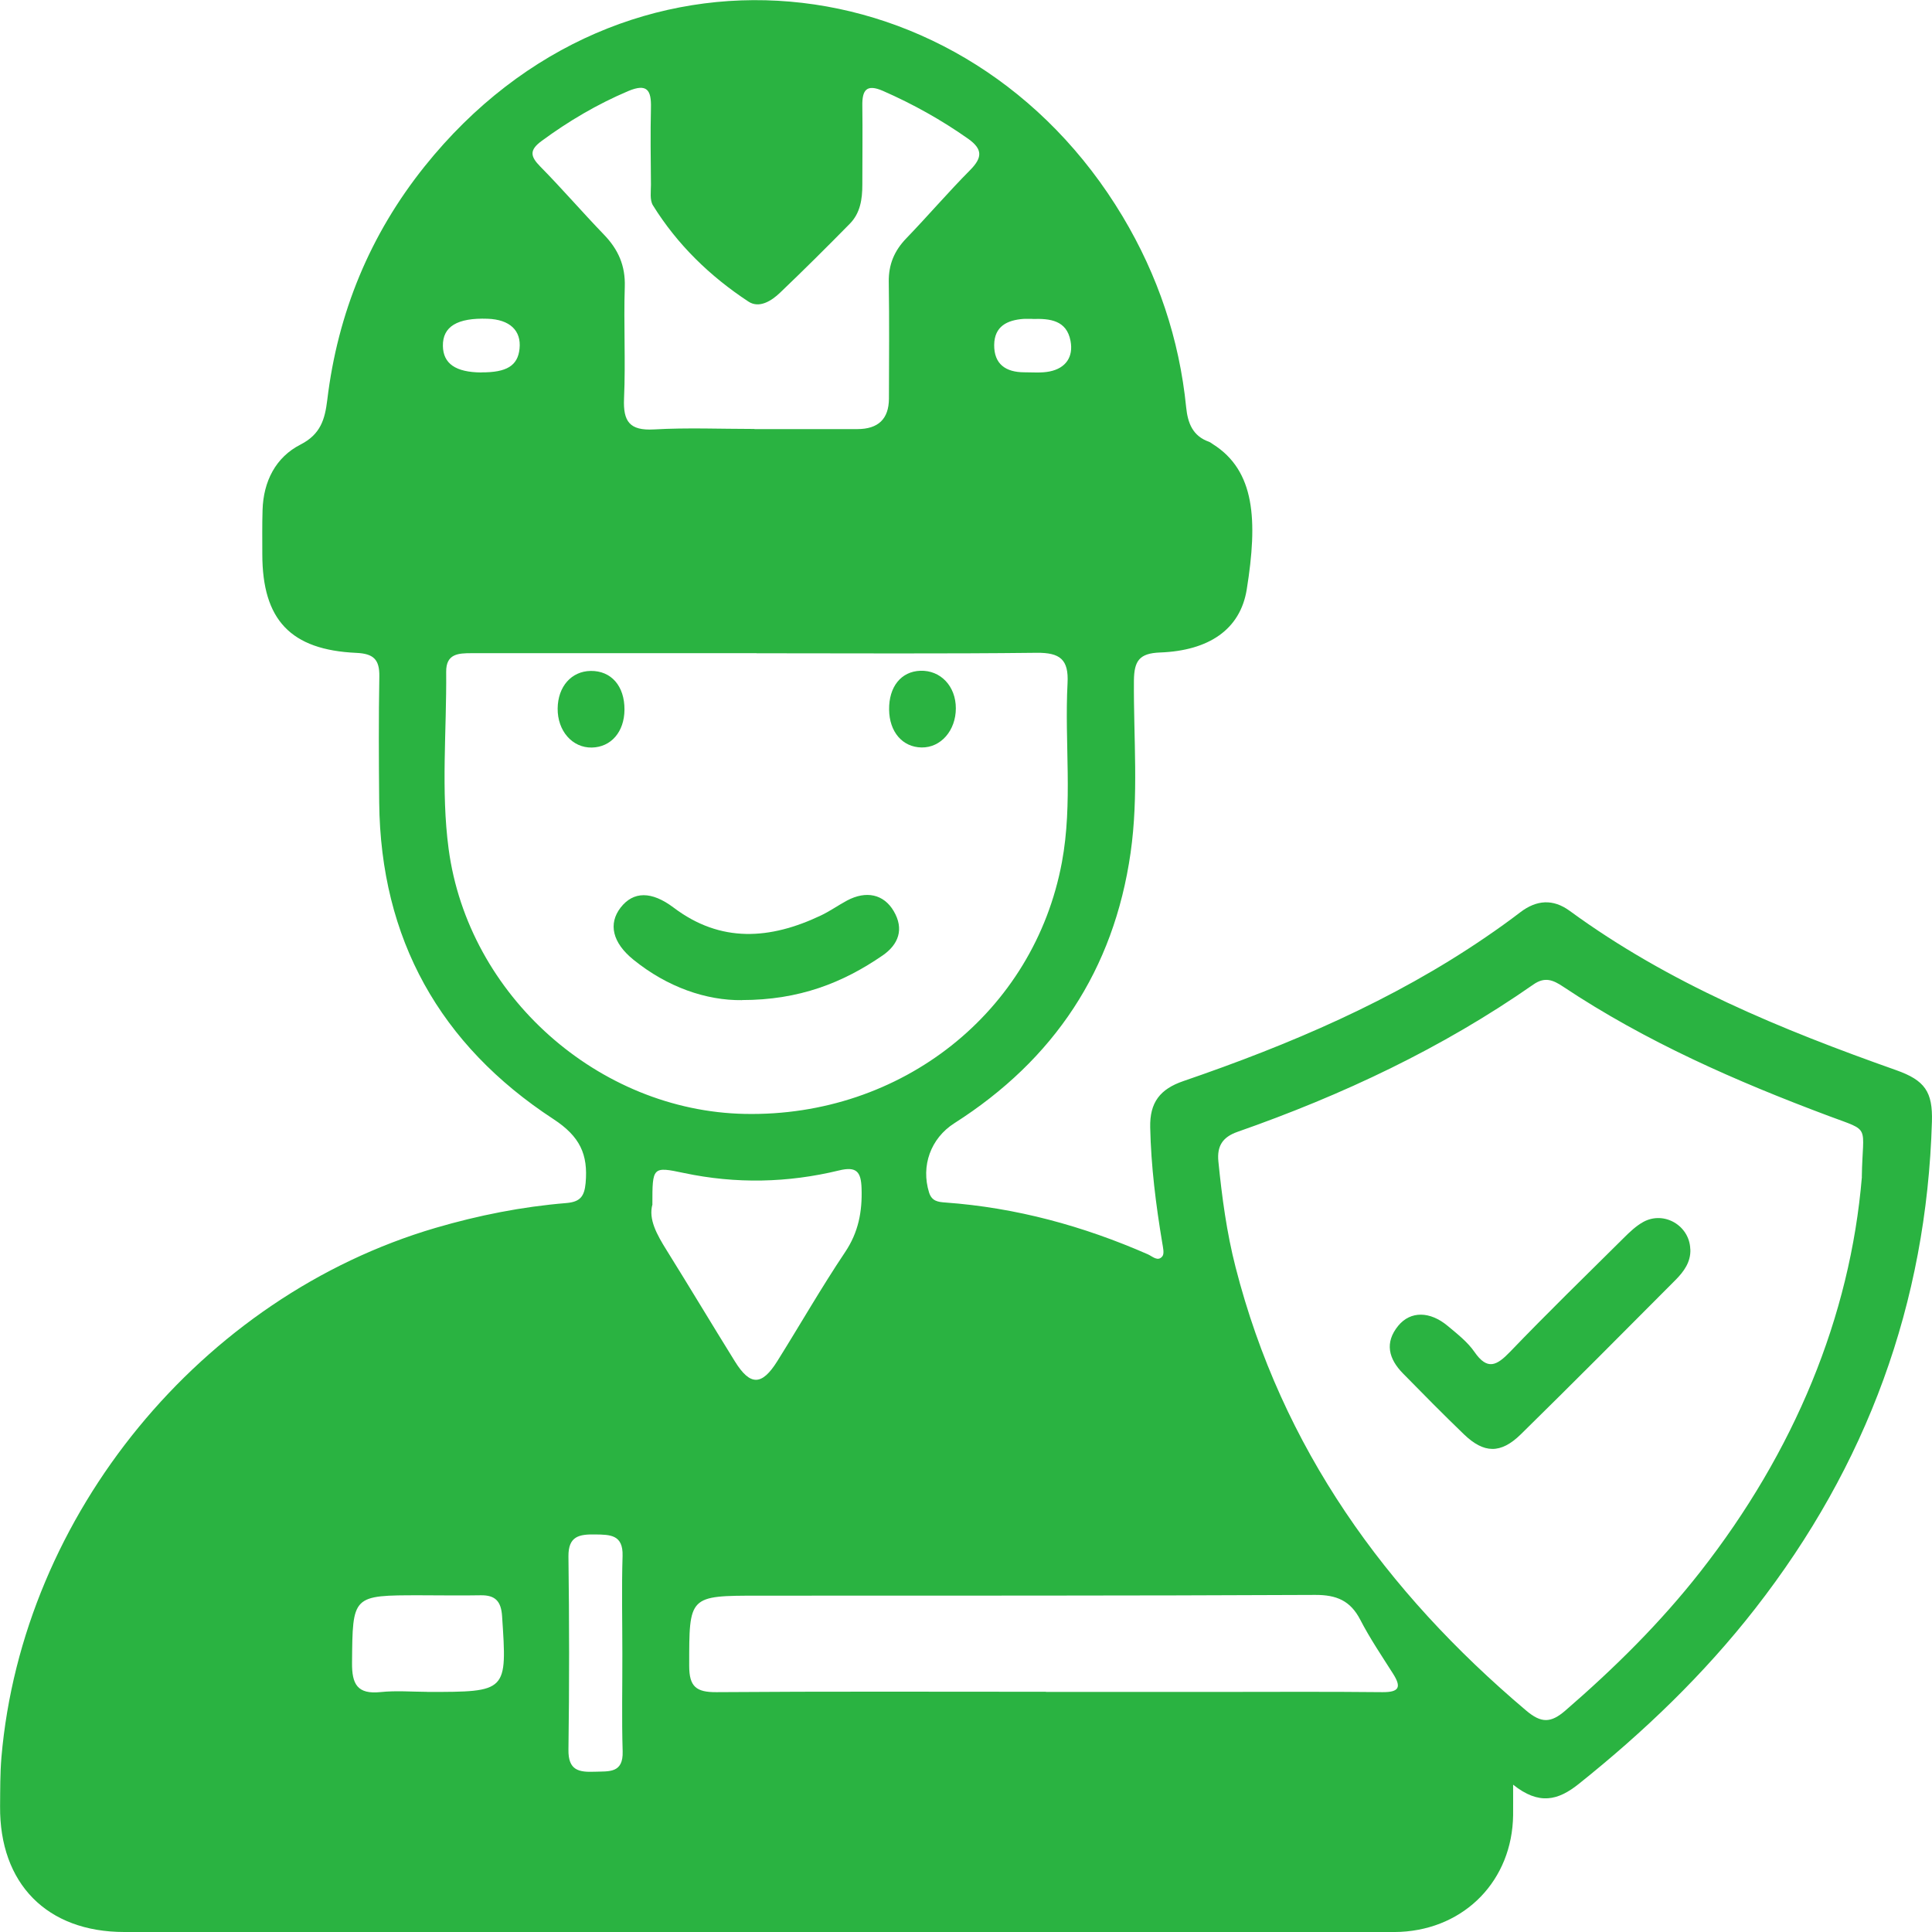 <svg width="70" height="70" viewBox="0 0 70 70" fill="none" xmlns="http://www.w3.org/2000/svg">
<g clip-path="url(#clip0_362_189)">
<path d="M54.823 64.657C54.823 65.155 54.826 65.46 54.823 65.765C54.793 68.115 53.093 69.876 50.746 69.995C50.605 70.003 50.465 70 50.322 70C35.048 70 19.778 70.003 4.504 70C1.697 70 -0.022 68.244 0.003 65.441C0.008 64.85 0.003 64.256 0.052 63.668C0.81 54.876 7.298 46.977 15.786 44.487C17.334 44.034 18.91 43.721 20.516 43.589C21.017 43.547 21.172 43.355 21.218 42.866C21.312 41.827 21.015 41.176 20.05 40.546C15.94 37.858 13.788 34.019 13.739 29.072C13.725 27.552 13.717 26.03 13.744 24.51C13.755 23.891 13.529 23.683 12.912 23.655C10.527 23.548 9.507 22.457 9.504 20.085C9.504 19.549 9.496 19.013 9.513 18.48C9.543 17.444 9.987 16.567 10.887 16.108C11.62 15.734 11.772 15.187 11.857 14.495C12.235 11.342 13.403 8.503 15.386 6.027C22.582 -2.954 35.073 -1.511 40.674 7.841C41.949 9.971 42.729 12.282 42.977 14.759C43.035 15.33 43.214 15.798 43.803 16.006C43.856 16.026 43.9 16.064 43.947 16.094C45.473 17.059 45.575 18.843 45.172 21.355C44.938 22.814 43.792 23.575 42.032 23.641C41.274 23.669 41.093 23.949 41.084 24.658C41.068 26.739 41.261 28.827 40.963 30.902C40.354 35.146 38.191 38.394 34.58 40.695C33.718 41.244 33.362 42.245 33.662 43.207C33.762 43.523 33.987 43.55 34.249 43.569C36.811 43.754 39.247 44.419 41.591 45.447C41.756 45.521 41.952 45.724 42.115 45.518C42.192 45.419 42.137 45.199 42.112 45.04C41.88 43.652 41.704 42.258 41.674 40.846C41.654 39.942 42.032 39.458 42.878 39.169C46.732 37.847 50.465 36.259 53.845 33.945C54.264 33.659 54.677 33.365 55.082 33.054C55.672 32.604 56.267 32.56 56.873 33.002C60.468 35.632 64.531 37.298 68.694 38.771C69.746 39.142 70.03 39.56 69.997 40.645C69.804 47.225 67.639 53.095 63.595 58.281C61.73 60.672 59.559 62.753 57.19 64.644C56.454 65.229 55.765 65.416 54.82 64.66L54.823 64.657ZM67.457 42.641C67.487 40.719 67.815 41.016 66.272 40.439C62.909 39.18 59.63 37.743 56.63 35.745C56.272 35.506 55.972 35.382 55.561 35.668C52.253 37.977 48.638 39.678 44.839 41.008C44.297 41.198 44.087 41.522 44.145 42.088C44.274 43.377 44.445 44.66 44.768 45.916C46.443 52.463 50.189 57.657 55.294 61.975C55.848 62.445 56.195 62.428 56.718 61.975C58.493 60.439 60.154 58.801 61.603 56.951C65.011 52.603 67.038 47.708 67.46 42.638L67.457 42.641ZM27.412 23.666C26.819 23.666 26.227 23.666 25.635 23.666C22.786 23.666 19.937 23.666 17.089 23.666C16.609 23.666 16.158 23.683 16.166 24.345C16.185 26.483 15.973 28.638 16.254 30.754C16.962 36.08 21.695 40.255 26.987 40.359C32.66 40.472 37.464 36.668 38.475 31.24C38.875 29.094 38.566 26.915 38.679 24.757C38.726 23.894 38.409 23.644 37.563 23.652C34.18 23.691 30.794 23.669 27.409 23.669L27.412 23.666ZM27.337 15.547C28.58 15.547 29.819 15.547 31.062 15.547C31.822 15.547 32.204 15.179 32.208 14.443C32.211 13.036 32.224 11.628 32.202 10.221C32.191 9.586 32.401 9.086 32.839 8.633C33.621 7.822 34.354 6.964 35.147 6.165C35.588 5.719 35.618 5.412 35.081 5.03C34.109 4.345 33.081 3.771 31.99 3.293C31.392 3.032 31.235 3.268 31.244 3.829C31.257 4.785 31.244 5.741 31.244 6.698C31.244 7.22 31.169 7.723 30.789 8.108C29.96 8.951 29.12 9.787 28.265 10.603C27.954 10.903 27.508 11.183 27.119 10.928C25.726 10.012 24.541 8.864 23.657 7.44C23.538 7.247 23.585 6.945 23.585 6.692C23.577 5.763 23.563 4.834 23.585 3.906C23.601 3.268 23.45 3.01 22.758 3.301C21.634 3.779 20.599 4.389 19.618 5.112C19.174 5.439 19.213 5.667 19.574 6.033C20.364 6.835 21.1 7.69 21.882 8.501C22.4 9.037 22.662 9.625 22.637 10.389C22.593 11.738 22.67 13.093 22.61 14.44C22.574 15.275 22.814 15.608 23.695 15.559C24.904 15.49 26.119 15.542 27.334 15.542L27.337 15.547ZM37.894 61.302C39.897 61.302 41.902 61.302 43.905 61.302C45.966 61.302 48.027 61.288 50.087 61.31C50.707 61.315 50.779 61.123 50.47 60.637C50.062 59.993 49.633 59.361 49.286 58.688C48.928 57.995 48.426 57.784 47.655 57.787C40.938 57.819 34.219 57.811 27.502 57.814C24.943 57.814 24.971 57.814 24.971 60.359C24.971 61.112 25.227 61.315 25.957 61.31C29.935 61.28 33.916 61.296 37.897 61.296L37.894 61.302ZM23.64 43.635C23.486 44.171 23.8 44.732 24.15 45.293C24.984 46.631 25.794 47.986 26.626 49.325C27.18 50.218 27.602 50.215 28.164 49.316C28.987 48.002 29.756 46.656 30.618 45.37C31.106 44.644 31.244 43.894 31.216 43.056C31.197 42.465 31.043 42.25 30.401 42.407C28.541 42.858 26.665 42.899 24.78 42.5C23.64 42.258 23.637 42.281 23.637 43.633L23.64 43.635ZM15.483 61.302C18.386 61.302 18.375 61.302 18.191 58.551C18.155 58.017 17.946 57.792 17.417 57.8C16.687 57.814 15.954 57.8 15.221 57.8C12.752 57.8 12.777 57.8 12.755 60.241C12.747 61.021 12.945 61.395 13.791 61.307C14.348 61.249 14.915 61.296 15.477 61.299L15.483 61.302ZM22.549 59.914C22.549 58.732 22.521 57.55 22.557 56.371C22.579 55.602 22.108 55.604 21.563 55.596C20.992 55.588 20.587 55.651 20.596 56.396C20.626 58.729 20.629 61.063 20.596 63.396C20.585 64.144 20.971 64.215 21.549 64.193C22.067 64.174 22.585 64.256 22.56 63.454C22.524 62.275 22.552 61.093 22.549 59.911V59.914ZM37.42 11.554C37.307 11.554 37.194 11.549 37.084 11.554C36.489 11.598 36.029 11.823 36.021 12.497C36.015 13.198 36.445 13.486 37.106 13.489C37.415 13.489 37.731 13.519 38.029 13.459C38.618 13.341 38.897 12.928 38.787 12.351C38.646 11.601 38.04 11.538 37.417 11.557L37.42 11.554ZM17.439 13.492C18.359 13.497 18.761 13.25 18.824 12.634C18.893 11.975 18.469 11.576 17.667 11.549C16.568 11.51 16.036 11.832 16.047 12.533C16.056 13.176 16.51 13.489 17.439 13.495V13.492Z" fill="#2AB341"/>
<path d="M61.245 45.262C61.264 45.724 61.011 46.068 60.713 46.37C58.848 48.244 56.986 50.118 55.099 51.971C54.371 52.683 53.763 52.663 53.041 51.968C52.291 51.245 51.561 50.506 50.831 49.761C50.316 49.236 50.156 48.648 50.663 48.032C51.107 47.494 51.812 47.502 52.457 48.044C52.801 48.332 53.17 48.618 53.421 48.981C53.892 49.662 54.228 49.481 54.713 48.978C56.057 47.579 57.449 46.224 58.826 44.858C59.044 44.641 59.275 44.419 59.54 44.273C60.292 43.861 61.215 44.407 61.242 45.257L61.245 45.262Z" fill="#2AB341"/>
<path d="M26.88 36.237C25.59 36.253 24.18 35.767 22.954 34.775C22.185 34.154 22.034 33.469 22.486 32.884C22.948 32.288 23.607 32.282 24.406 32.884C26.119 34.178 27.91 34.038 29.737 33.172C30.067 33.016 30.368 32.801 30.69 32.628C31.384 32.26 32.018 32.397 32.379 33.008C32.767 33.664 32.555 34.22 31.979 34.618C30.536 35.61 28.957 36.234 26.88 36.234V36.237Z" fill="#2AB341"/>
<path d="M22.626 25.713C22.621 26.516 22.141 27.071 21.444 27.085C20.736 27.099 20.196 26.48 20.205 25.669C20.213 24.875 20.703 24.32 21.4 24.309C22.144 24.298 22.632 24.856 22.626 25.713Z" fill="#2AB341"/>
<path d="M32.214 25.708C32.205 24.881 32.649 24.328 33.346 24.303C34.079 24.279 34.632 24.861 34.632 25.664C34.632 26.466 34.09 27.093 33.39 27.082C32.696 27.071 32.222 26.516 32.214 25.708Z" fill="#2AB341"/>
</g>
<defs>
<clipPath id="clip0_362_189">
<rect width="70" height="70" fill="white"/>
</clipPath>
</defs>
</svg>
